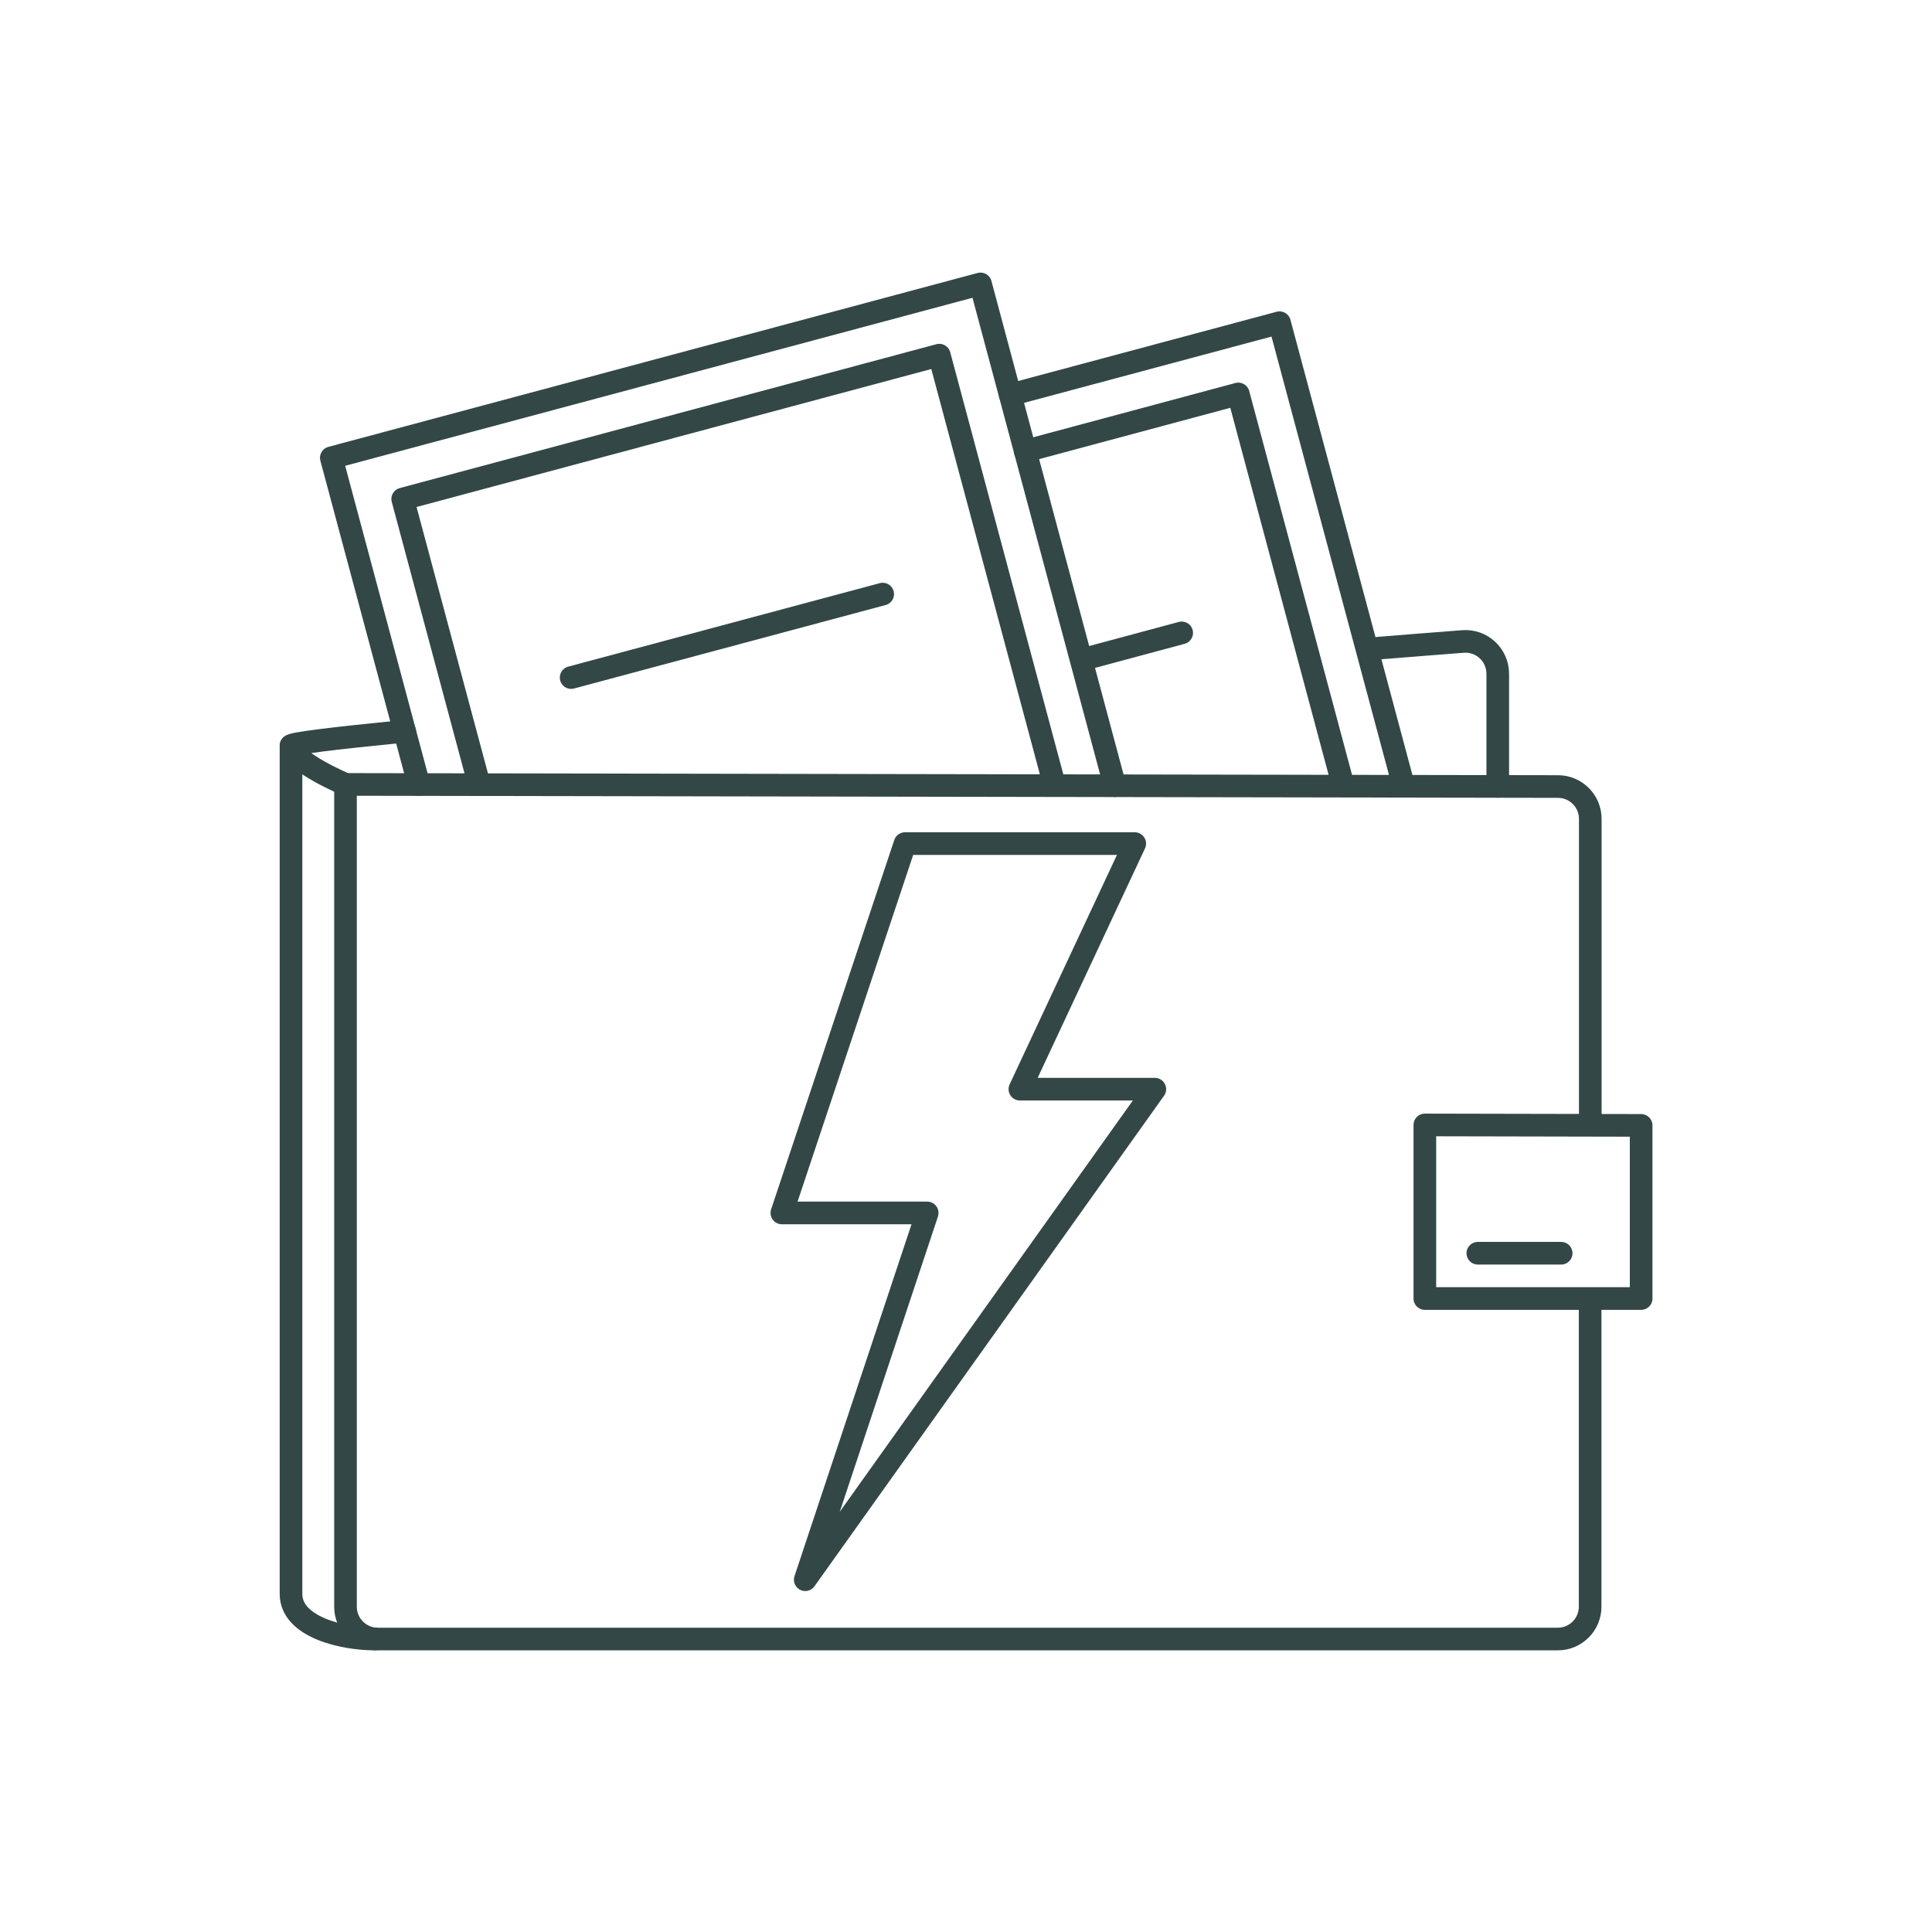 <?xml version="1.0" encoding="UTF-8"?>
<svg id="Ebene_1" data-name="Ebene 1" xmlns="http://www.w3.org/2000/svg" viewBox="0 0 128 128">
  <defs>
    <style>
      .cls-1 {
        fill: none;
        stroke: #334747;
        stroke-linecap: round;
        stroke-linejoin: round;
        stroke-width: 1.5px;
      }
    </style>
  </defs>
  <g id="Ebene_1-2" data-name="Ebene 1-2">
    <g>
      <g id="b">
        <g id="c">
          <path class="cls-1" d="M90.6,43c2.66-.21,4.82-.39,6.32-.5,1.25-.1,2.31.89,2.31,2.14v7.46"/>
          <path class="cls-1" d="M22.9,51.97s-3.51-1.47-3.62-2.56c-.02-.15,2.86-.5,7.53-.96"/>
          <path class="cls-1" d="M24.83,108.59c-2.08,0-5.55-.77-5.55-2.99v-56.19"/>
          <path class="cls-1" d="M105.36,74.33v-20.08c0-1.18-.96-2.14-2.14-2.14l-80.33-.14v54.48c0,1.18.96,2.14,2.14,2.14h78.18c1.18,0,2.14-.96,2.14-2.14v-20.16"/>
        </g>
        <g id="d">
          <line class="cls-1" x1="97.91" y1="83.03" x2="103.43" y2="83.03"/>
          <polygon class="cls-1" points="94.4 74.53 94.4 86.03 108.73 86.03 108.73 74.56 94.4 74.53"/>
        </g>
      </g>
      <g id="e">
        <g id="f">
          <g id="g">
            <line class="cls-1" x1="37.84" y1="44.89" x2="58.48" y2="39.36"/>
          </g>
          <polyline id="h" class="cls-1" points="31.75 51.98 26.68 33.06 62.23 23.53 69.85 51.97"/>
          <polyline id="i" class="cls-1" points="27.75 51.97 21.95 30.33 64.96 18.81 73.86 52.05"/>
        </g>
        <g id="j">
          <g id="k">
            <line class="cls-1" x1="71.78" y1="43.68" x2="78.29" y2="41.93"/>
          </g>
          <polyline id="l" class="cls-1" points="67.92 29.89 82.04 26.1 88.97 51.97"/>
          <polyline id="m" class="cls-1" points="66.93 26.16 84.77 21.38 93 52.09"/>
        </g>
      </g>
      <g id="n">
        <polygon id="o" class="cls-1" points="59.96 55.89 75.18 55.89 67.57 72.16 76.51 72.16 53.35 104.66 61.43 80.36 51.8 80.36 59.96 55.89"/>
      </g>
    </g>
  </g>
</svg>